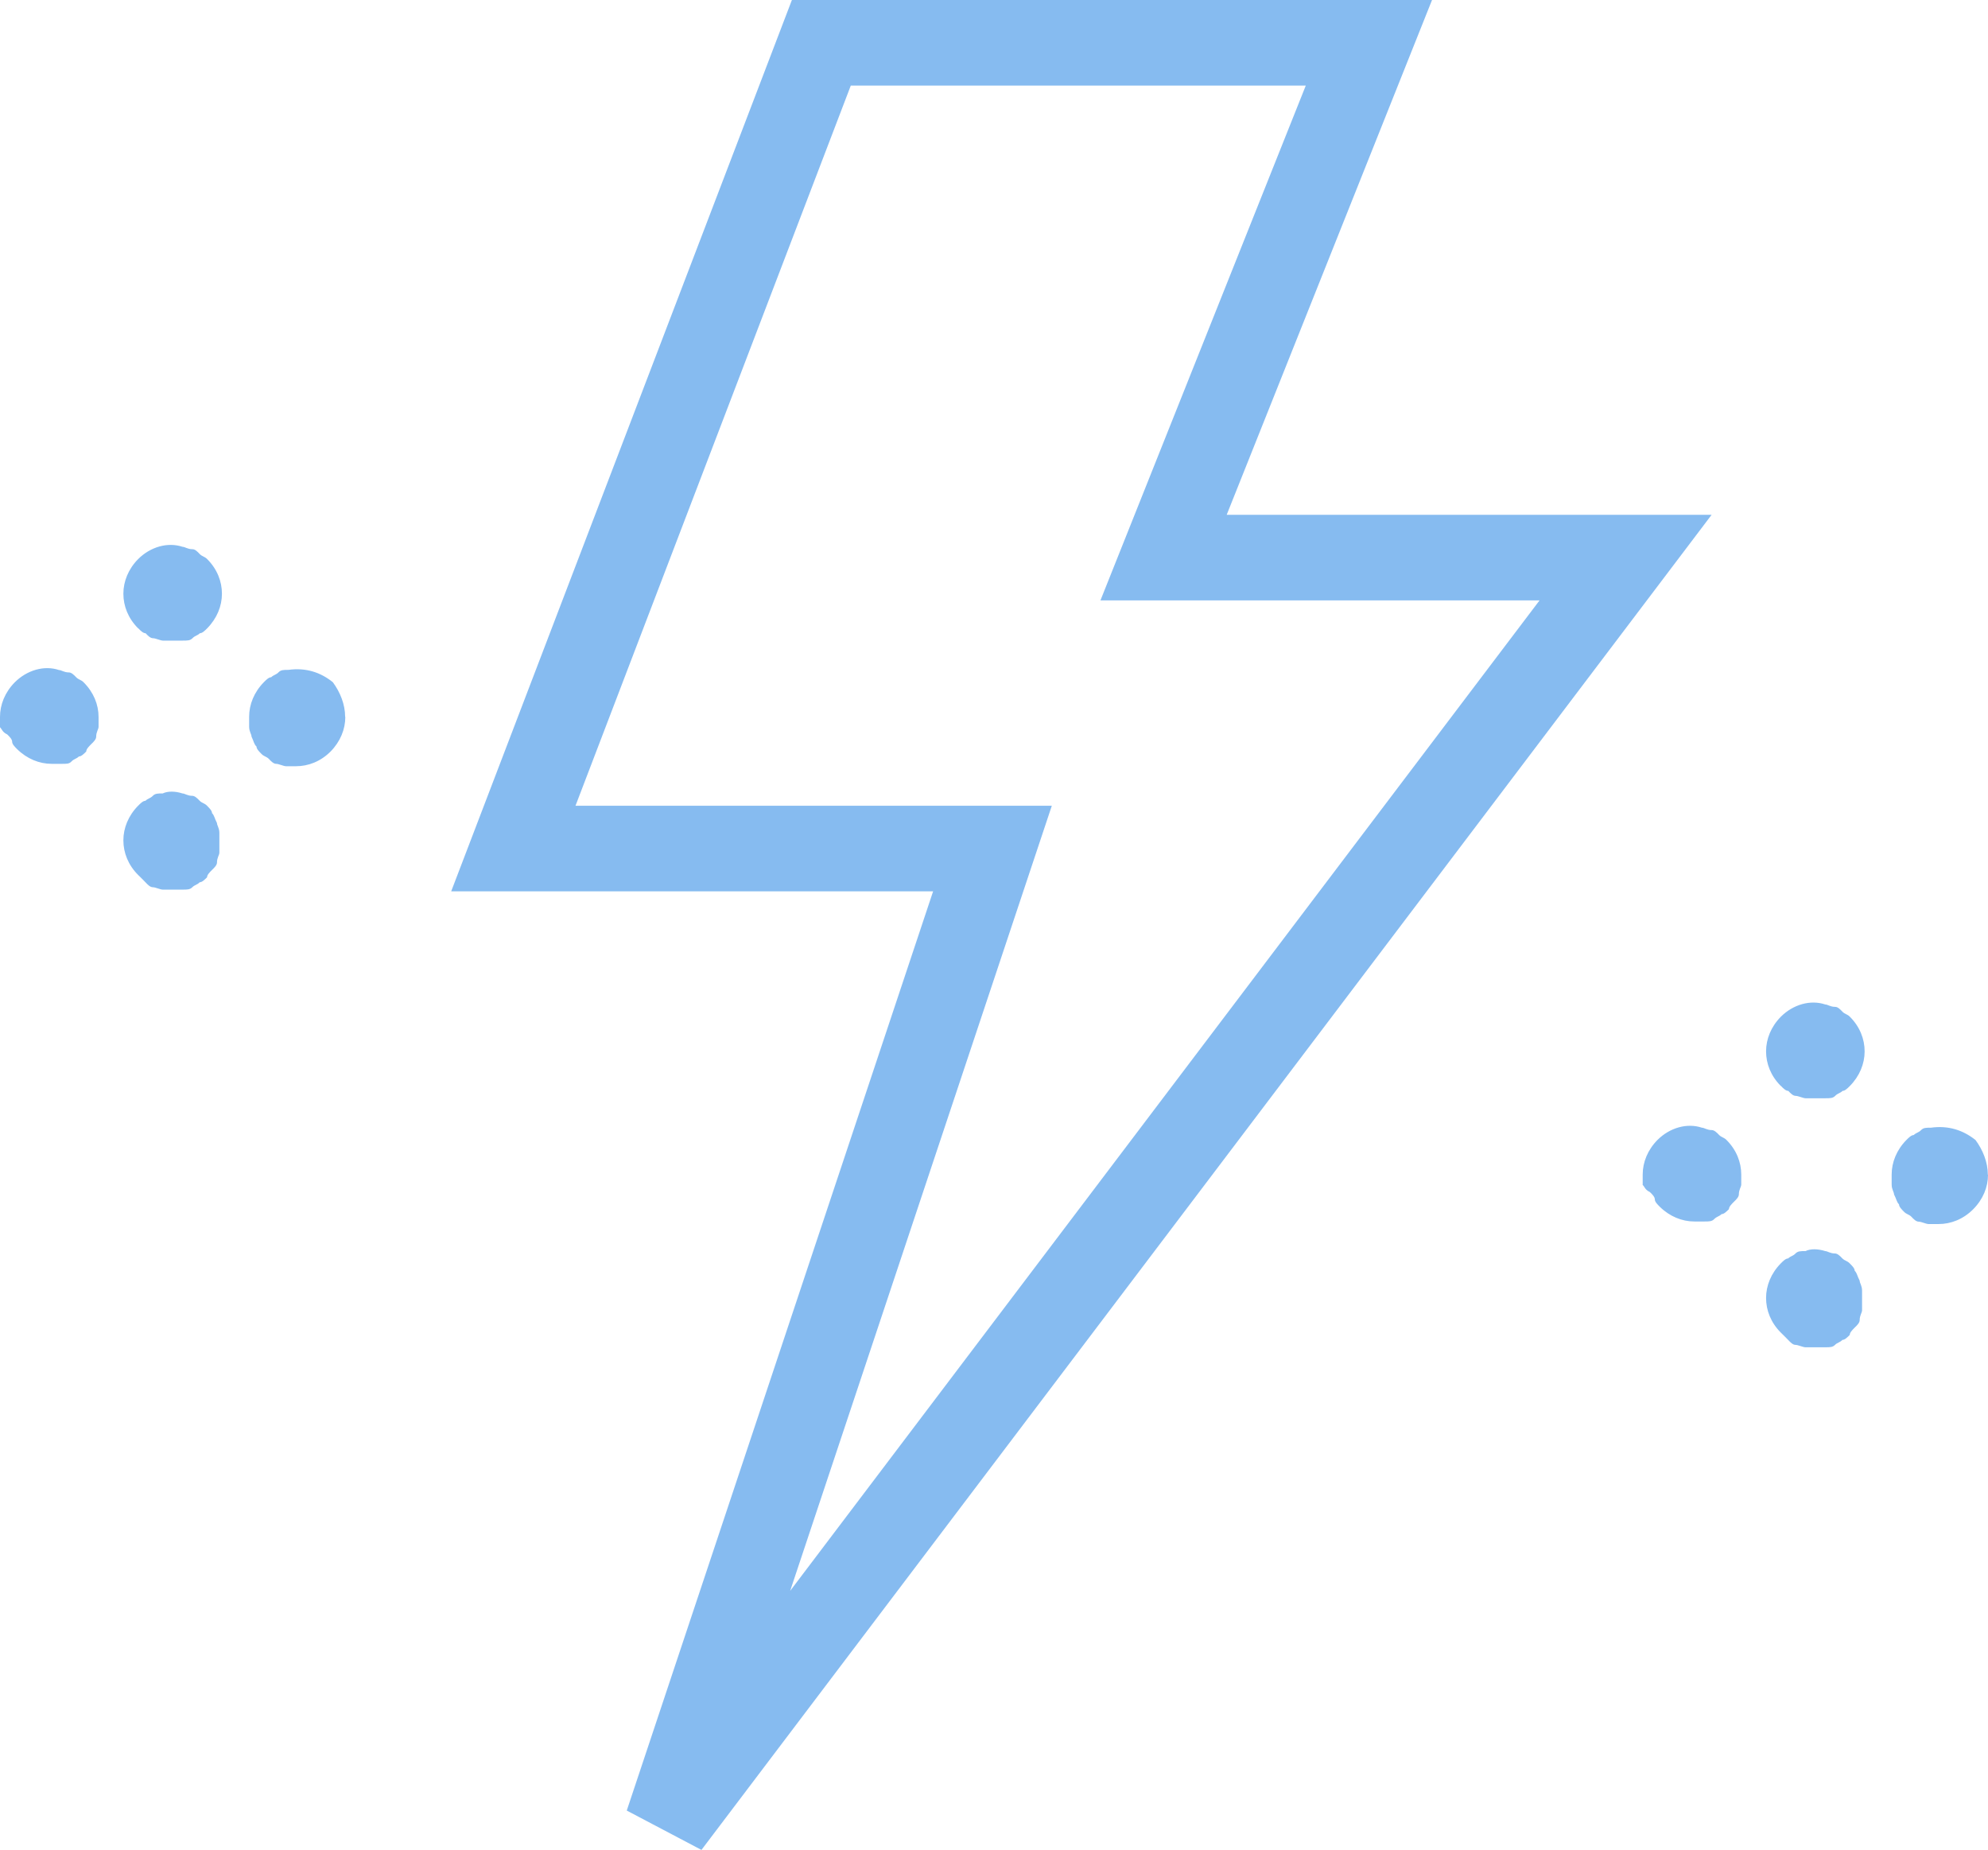 <?xml version="1.0" encoding="UTF-8"?><svg id="Ebene_1" xmlns="http://www.w3.org/2000/svg" xmlns:xlink="http://www.w3.org/1999/xlink" viewBox="0 0 116.18 108.09"><defs><style>.cls-1,.cls-2{fill:none;}.cls-3{fill:#86bbf0;}.cls-2{stroke:#86bbf0;stroke-width:5px;}.cls-4{clip-path:url(#clippath);}</style><clipPath id="clippath"><rect class="cls-1" y="0" width="116.18" height="108.09"/></clipPath></defs><g class="cls-4"><path class="cls-3" d="M0,42.47v-.58c0-.72.29-1.44.86-2.02.72-.72,1.73-1.01,2.59-.72.14,0,.29.14.58.14.14,0,.29.14.43.29.14.14.29.14.43.29.58.58.87,1.3.87,2.02v.58c0,.14-.14.29-.14.58,0,.14-.14.29-.29.43-.14.14-.29.29-.29.43-.14.14-.29.29-.43.29-.14.14-.29.14-.43.29s-.29.14-.58.14h-.58c-.72,0-1.44-.29-2.02-.86-.14-.14-.29-.29-.29-.43s-.14-.29-.29-.43c-.29-.14-.29-.29-.43-.43ZM20.18,41.89c0,.72-.29,1.44-.86,2.02-.58.58-1.3.86-2.02.86h-.58c-.15,0-.43-.14-.58-.14s-.29-.14-.43-.29c-.14-.14-.29-.14-.43-.29-.14-.14-.29-.29-.29-.43-.15-.14-.15-.29-.29-.58,0-.14-.14-.29-.14-.58v-.58c0-.72.29-1.44.86-2.02.14-.14.29-.29.43-.29.14-.14.29-.14.43-.29.14-.14.29-.14.58-.14,1.01-.14,1.87.14,2.59.72.43.58.72,1.3.72,2.02ZM8.07,51.12c-.58-.58-.86-1.3-.86-2.02s.29-1.44.86-2.02c.14-.14.29-.29.43-.29.14-.14.29-.14.43-.29.14-.14.29-.14.58-.14.29-.14.72-.14,1.15,0,.14,0,.29.14.58.14.14,0,.29.14.43.29.14.14.29.14.43.29.14.14.29.29.29.43.14.14.14.29.29.58,0,.14.14.29.14.58v1.15c0,.14-.14.29-.14.58,0,.14-.14.29-.29.43-.14.14-.29.29-.29.43-.14.14-.29.29-.43.29-.14.15-.29.15-.43.29-.14.14-.29.14-.58.14h-1.15c-.14,0-.43-.14-.58-.14s-.29-.14-.43-.29-.29-.29-.43-.43ZM8.07,36.71c-.58-.58-.86-1.3-.86-2.02s.29-1.44.86-2.02c.72-.72,1.73-1.01,2.6-.72.14,0,.29.14.58.14.15,0,.29.14.43.29.14.14.29.14.43.29.58.58.86,1.3.86,2.02s-.29,1.44-.86,2.02c-.14.14-.29.29-.43.29-.14.14-.29.14-.43.29-.14.14-.29.14-.58.14h-1.15c-.14,0-.43-.14-.58-.14s-.29-.14-.43-.29c-.14,0-.29-.14-.43-.29Z"/><path class="cls-3" d="M96,69.21v-.58c0-.72.29-1.44.86-2.02.72-.72,1.73-1.01,2.6-.72.14,0,.29.14.58.14.14,0,.29.14.43.29.14.14.29.14.43.29.58.58.86,1.3.86,2.02v.58c0,.14-.14.29-.14.58,0,.14-.14.29-.29.43-.14.14-.29.29-.29.43-.14.14-.29.29-.43.29-.14.14-.29.14-.43.29-.14.14-.29.14-.58.14h-.58c-.72,0-1.44-.29-2.02-.86-.14-.14-.29-.29-.29-.43s-.14-.29-.29-.43c-.29-.14-.29-.29-.43-.43ZM116.18,68.64c0,.72-.29,1.44-.87,2.02-.58.58-1.3.86-2.02.86h-.58c-.15,0-.43-.14-.58-.14s-.29-.14-.43-.29c-.14-.14-.29-.14-.43-.29-.14-.14-.29-.29-.29-.43-.14-.14-.14-.29-.29-.58,0-.14-.14-.29-.14-.58v-.58c0-.72.29-1.44.86-2.02.14-.14.29-.29.43-.29.14-.14.29-.14.43-.29.14-.14.29-.14.58-.14,1.01-.14,1.87.14,2.6.72.43.58.72,1.3.72,2.02ZM104.07,77.86c-.58-.58-.86-1.3-.86-2.02s.29-1.44.86-2.02c.14-.14.29-.29.43-.29.14-.14.29-.14.43-.29.14-.14.29-.14.58-.14.29-.14.72-.14,1.15,0,.14,0,.29.14.58.14.14,0,.29.14.43.29.14.14.29.14.43.29.14.14.29.29.29.43.14.14.14.29.29.58,0,.14.14.29.14.58v1.15c0,.14-.14.29-.14.58,0,.14-.14.29-.29.43-.14.14-.29.29-.29.43-.14.14-.29.29-.43.29-.14.15-.29.15-.43.29-.14.14-.29.14-.58.14h-1.15c-.14,0-.43-.14-.58-.14s-.29-.14-.43-.29c-.14-.15-.29-.29-.43-.43ZM104.07,63.45c-.58-.58-.86-1.3-.86-2.02s.29-1.44.86-2.02c.72-.72,1.73-1.01,2.6-.72.14,0,.29.14.58.14.15,0,.29.14.43.29.14.14.29.14.43.29.58.58.86,1.3.86,2.02s-.29,1.44-.86,2.02c-.14.14-.29.29-.43.29-.14.14-.29.14-.43.29-.14.14-.29.14-.58.14h-1.15c-.14,0-.43-.14-.58-.14s-.29-.14-.43-.29c-.14,0-.29-.14-.43-.29Z"/><polygon class="cls-2" points="48 2.5 30 49.58 58 49.58 39 106.58 95 32.58 68 32.58 80 2.5 48 2.5"/></g></svg>